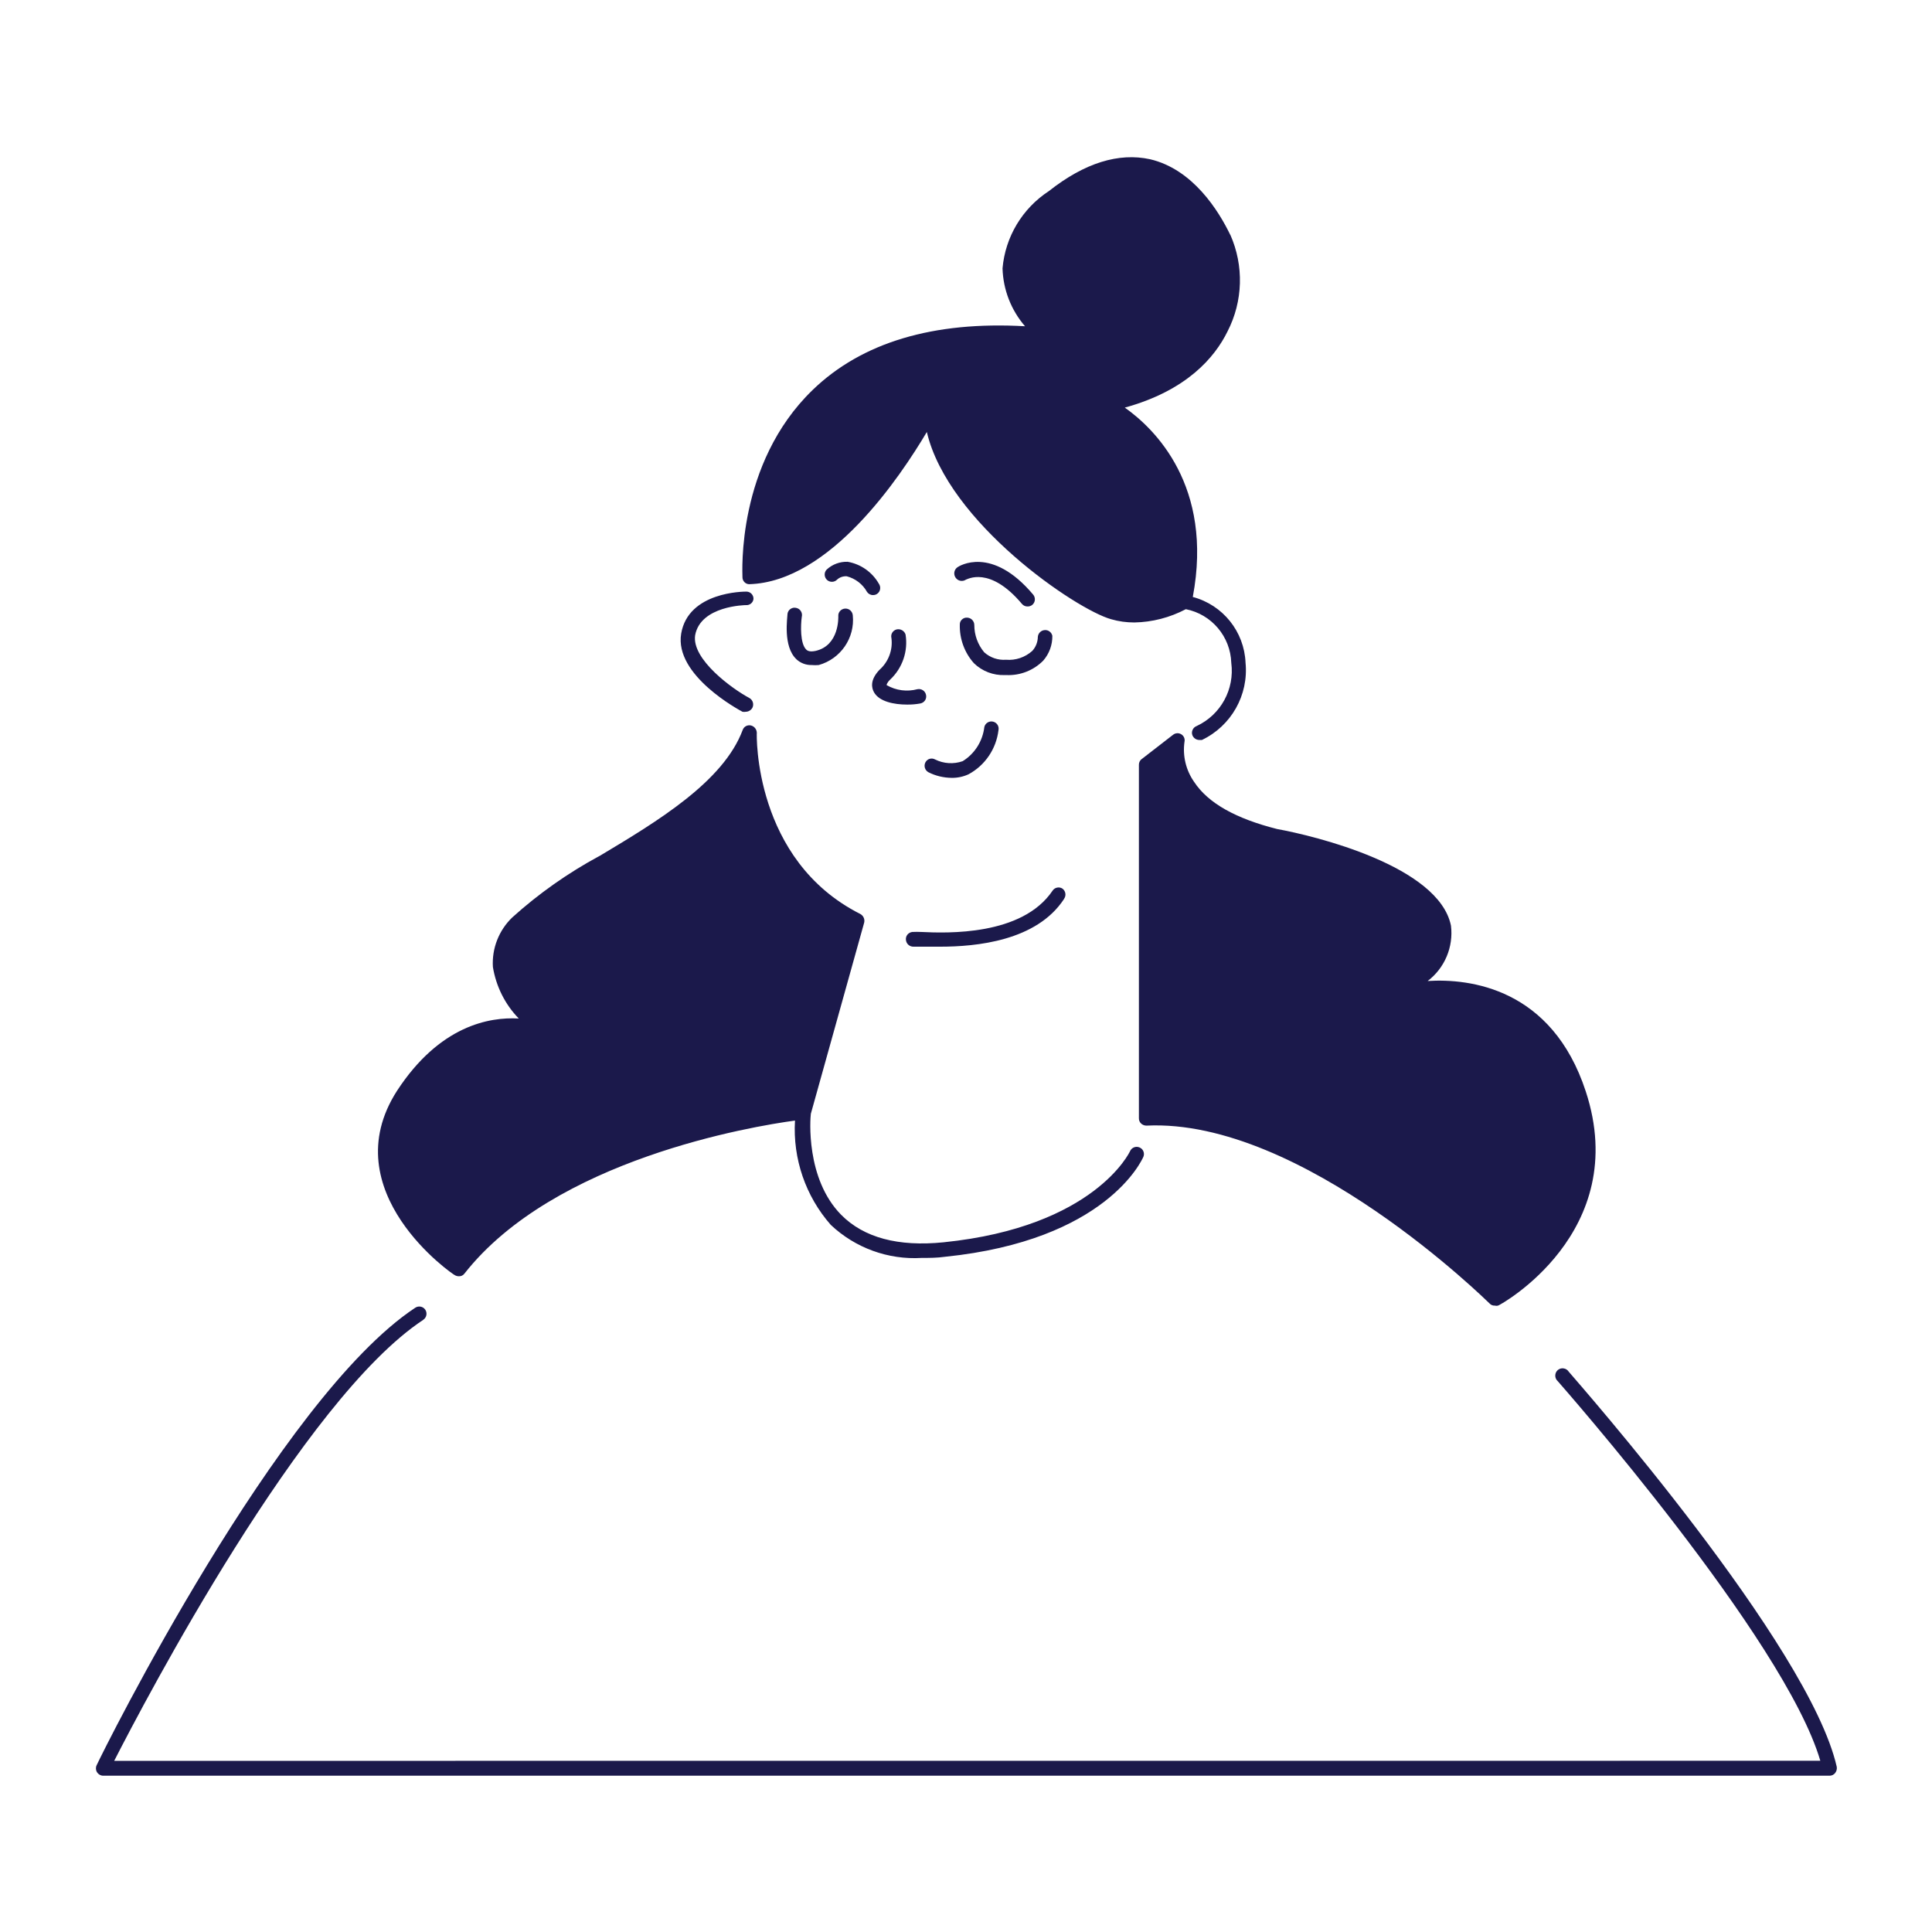<svg xmlns="http://www.w3.org/2000/svg" height="1200pt" viewBox="0 0 1200 1200" width="1200pt"><path d="m461.16 358.55c0-2.859-3.844-70.453 43.547-116.3 30.609-29.625 75.141-42.844 132-39.609v.047c-8.672-10.031-13.641-22.734-14.016-36 1.688-19.594 12.328-37.266 28.781-48 22.312-17.625 43.453-24 62.859-19.781 26.625 6.234 42.609 32.062 49.781 46.922l.047-.047c8.531 19.266 7.922 41.297-1.688 60-7.922 16.219-25.453 36.844-63.844 47.391 18.375 12.938 55.219 48.609 42.234 117.61 18.703 4.969 31.969 21.516 32.766 40.828 1.969 20.109-8.859 39.281-27.094 48h-1.688c-1.875-.047-3.516-1.172-4.219-2.906-.422-1.078-.375-2.344.141-3.422.469-1.078 1.406-1.922 2.531-2.344 14.953-6.984 23.625-22.828 21.469-39.234-.516-16.312-12.188-30.141-28.219-33.328-9.891 5.203-20.859 8.062-32.016 8.25-4.875 0-9.75-.656-14.391-2.016-21.703-6-101.3-60-114.47-116.3-16.312 27.469-60 93.141-110.39 94.547h-.047c-2.297-.094-4.078-2.016-4.078-4.312zm280.45 126.98c-5.016-7.219-7.125-16.031-5.906-24.75.422-1.828-.375-3.703-1.969-4.688s-3.609-.891-5.109.281l-19.547 15.141v-.047c-1.078.891-1.734 2.203-1.688 3.609v219.47c-.047 1.312.516 2.531 1.453 3.375.891.797 2.062 1.219 3.234 1.219 96.703-4.688 211.92 109.41 213.14 110.48.797.891 2.016 1.406 3.234 1.312.656.188 1.359.188 2.016 0 .844 0 83.297-45.375 54.469-133.08-21-64.078-72-70.219-98.297-68.531l.047.047c10.641-8.062 16.172-21.188 14.531-34.453-7.547-37.078-84.703-55.781-108-60-25.219-6.375-42.75-15.844-51.609-29.391zm-459.14 306.47c.75.469 1.641.703 2.531.703 1.359.094 2.672-.562 3.469-1.641 55.828-71.062 178.69-91.453 205.31-95.062-1.406 23.672 6.562 46.969 22.219 64.781 15.188 14.344 35.672 21.797 56.531 20.531 4.547 0 9.469 0 14.391-.703 100.08-10.219 122.29-60 123.24-62.062.984-2.25-.094-4.922-2.391-5.859-2.297-.984-4.922.094-5.906 2.391 0 0-21.609 46.922-115.78 56.531-28.219 2.859-49.547-2.859-63.609-17.062-22.219-22.547-19.219-60-18.844-62.766l33.141-118.78c.469-2.109-.516-4.266-2.391-5.297-66.375-33.469-64.453-111.7-64.312-112.55-.047-2.156-1.547-4.031-3.609-4.547-2.203-.516-4.406.656-5.156 2.766-12 32.156-52.922 56.766-89.062 78.375v-.047c-19.5 10.547-37.688 23.344-54.094 38.156-8.297 8.016-12.703 19.219-12 30.75 1.969 12.047 7.547 23.25 16.078 32.016-18.375-1.078-49.219 4.453-75.609 44.859-40.312 62.672 35.156 114.52 35.859 114.52zm178.69-349.92c.703.141 1.453.141 2.156 0 1.641-.047 3.141-.984 3.984-2.391 1.125-2.203.328-4.922-1.828-6.141-10.453-5.531-36-24-33.703-39 3.375-18.375 31.312-18.703 31.547-18.703 2.344.188 4.453-1.5 4.688-3.844.047-1.219-.422-2.344-1.266-3.234-.844-.844-1.969-1.312-3.188-1.312-1.453 0-36 0-40.453 26.062-4.406 26.016 36.375 47.625 38.062 48.562zm106.45 145.92h16.312c22.219 0 60-3.469 77.062-29.766h-.047c1.406-2.016.984-4.734-.938-6.234-.984-.703-2.203-.938-3.375-.703s-2.203.891-2.859 1.922c-18.984 28.172-65.766 26.391-81.469 25.641-1.875-.094-3.797-.094-5.672 0-1.172.141-2.25.75-3 1.641-.75.938-1.078 2.109-.938 3.281.234 2.531 2.391 4.359 4.922 4.219zm-73.312-210.47c-1.219-.234-2.391.047-3.375.75s-1.641 1.781-1.781 2.953c0 2.062-3 20.297 5.531 28.219h-.047c2.578 2.391 6 3.703 9.516 3.609 1.453.141 2.953.141 4.406 0 13.594-3.797 22.547-16.828 21.141-30.844-.188-2.438-2.25-4.312-4.688-4.219-1.219.047-2.344.562-3.141 1.406-.844.891-1.266 2.062-1.172 3.281 0 .703.703 18.234-14.156 21.609-3.469.703-4.922 0-5.766-.844-3.844-3.703-3.469-15.234-2.766-20.297.328-1.266.094-2.578-.609-3.656s-1.828-1.781-3.094-1.969zm130.55 32.297v-.047c-4.969.375-9.844-1.312-13.547-4.641-3.984-4.781-6.141-10.734-6.141-16.922 0-2.484-1.969-4.5-4.453-4.594-1.172-.094-2.344.328-3.234 1.172-.891.797-1.359 1.969-1.312 3.141-.234 8.859 2.906 17.438 8.766 24 5.109 4.969 12.047 7.641 19.219 7.359h.938c8.578.375 16.922-2.906 22.922-9 3.703-4.266 5.719-9.75 5.625-15.375-.469-2.203-2.484-3.75-4.734-3.562-2.25.141-4.078 1.922-4.266 4.172-.047 3.234-1.266 6.375-3.469 8.766-4.453 3.984-10.359 6-16.312 5.484zm-61.547 27.844v-.047c2.812.047 5.625-.188 8.391-.703 1.172-.234 2.25-.938 2.906-1.969s.844-2.25.562-3.422c-.516-2.391-2.859-3.938-5.297-3.469-6.469 1.734-13.359.844-19.172-2.531 0 0 0-1.312 2.156-3.375 7.688-7.172 11.297-17.719 9.609-28.078-.75-2.297-3.141-3.656-5.531-3.141-1.172.328-2.156 1.031-2.766 2.062-.609.984-.75 2.203-.469 3.375.938 7.359-1.875 14.766-7.453 19.688-6.141 6.469-4.781 11.391-3.375 13.922 3.281 5.859 12.609 7.641 20.438 7.641zm17.531 34.078-.047-.047c-1.031-.562-2.25-.703-3.375-.375s-2.062 1.125-2.625 2.203c-1.125 2.156-.328 4.875 1.828 6.094 4.5 2.297 9.469 3.469 14.531 3.516 3.562.047 7.125-.703 10.406-2.203 10.266-5.531 17.203-15.75 18.609-27.328.562-2.438-.938-4.828-3.375-5.391-2.391-.562-4.828.938-5.391 3.328-1.031 8.766-5.953 16.594-13.453 21.234-5.625 1.969-11.812 1.594-17.156-1.078zm-42.234-104.06h-.047c.844 1.219 2.25 1.969 3.75 1.922.891 0 1.734-.234 2.484-.75.984-.656 1.688-1.734 1.875-2.953.188-1.172-.094-2.391-.797-3.375-4.125-7.172-11.156-12.141-19.312-13.594-4.828-.188-9.516 1.547-13.078 4.828-1.734 1.781-1.641 4.641.141 6.375 1.781 1.688 4.641 1.641 6.328-.141 1.641-1.5 3.844-2.203 6-2.062 5.391 1.406 9.938 4.922 12.609 9.75zm56.156-15.375h-.047c-2.109 1.453-2.625 4.359-1.172 6.469 1.453 2.156 4.359 2.672 6.469 1.219.609 0 14.625-8.859 34.781 15.141.891 1.031 2.156 1.594 3.516 1.547 1.031 0 2.062-.328 2.859-.984 1.922-1.594 2.156-4.406.609-6.328-25.922-30.844-46.219-17.672-47.062-17.062zm379.64 499.69c-.703-1.125-1.875-1.875-3.188-2.062-1.312-.234-2.625.188-3.656 1.031-.984.891-1.547 2.109-1.547 3.469 0 1.312.562 2.578 1.547 3.422 1.453 1.688 140.86 159.94 163.08 235.78l-1059.7.047c19.078-37.312 117.14-224.53 192-273.94v-.047c2.062-1.359 2.578-4.172 1.219-6.234-1.406-2.062-4.219-2.578-6.281-1.172-84.797 56.156-193.64 274.92-197.86 284.16-.656 1.406-.562 3.047.281 4.359.797 1.266 2.25 2.109 3.797 2.109h1072.3c1.359 0 2.625-.609 3.469-1.688s1.219-2.484.984-3.844c-17.156-75.609-160.45-238.31-166.45-245.39z" fill="#1b194b"></path></svg>